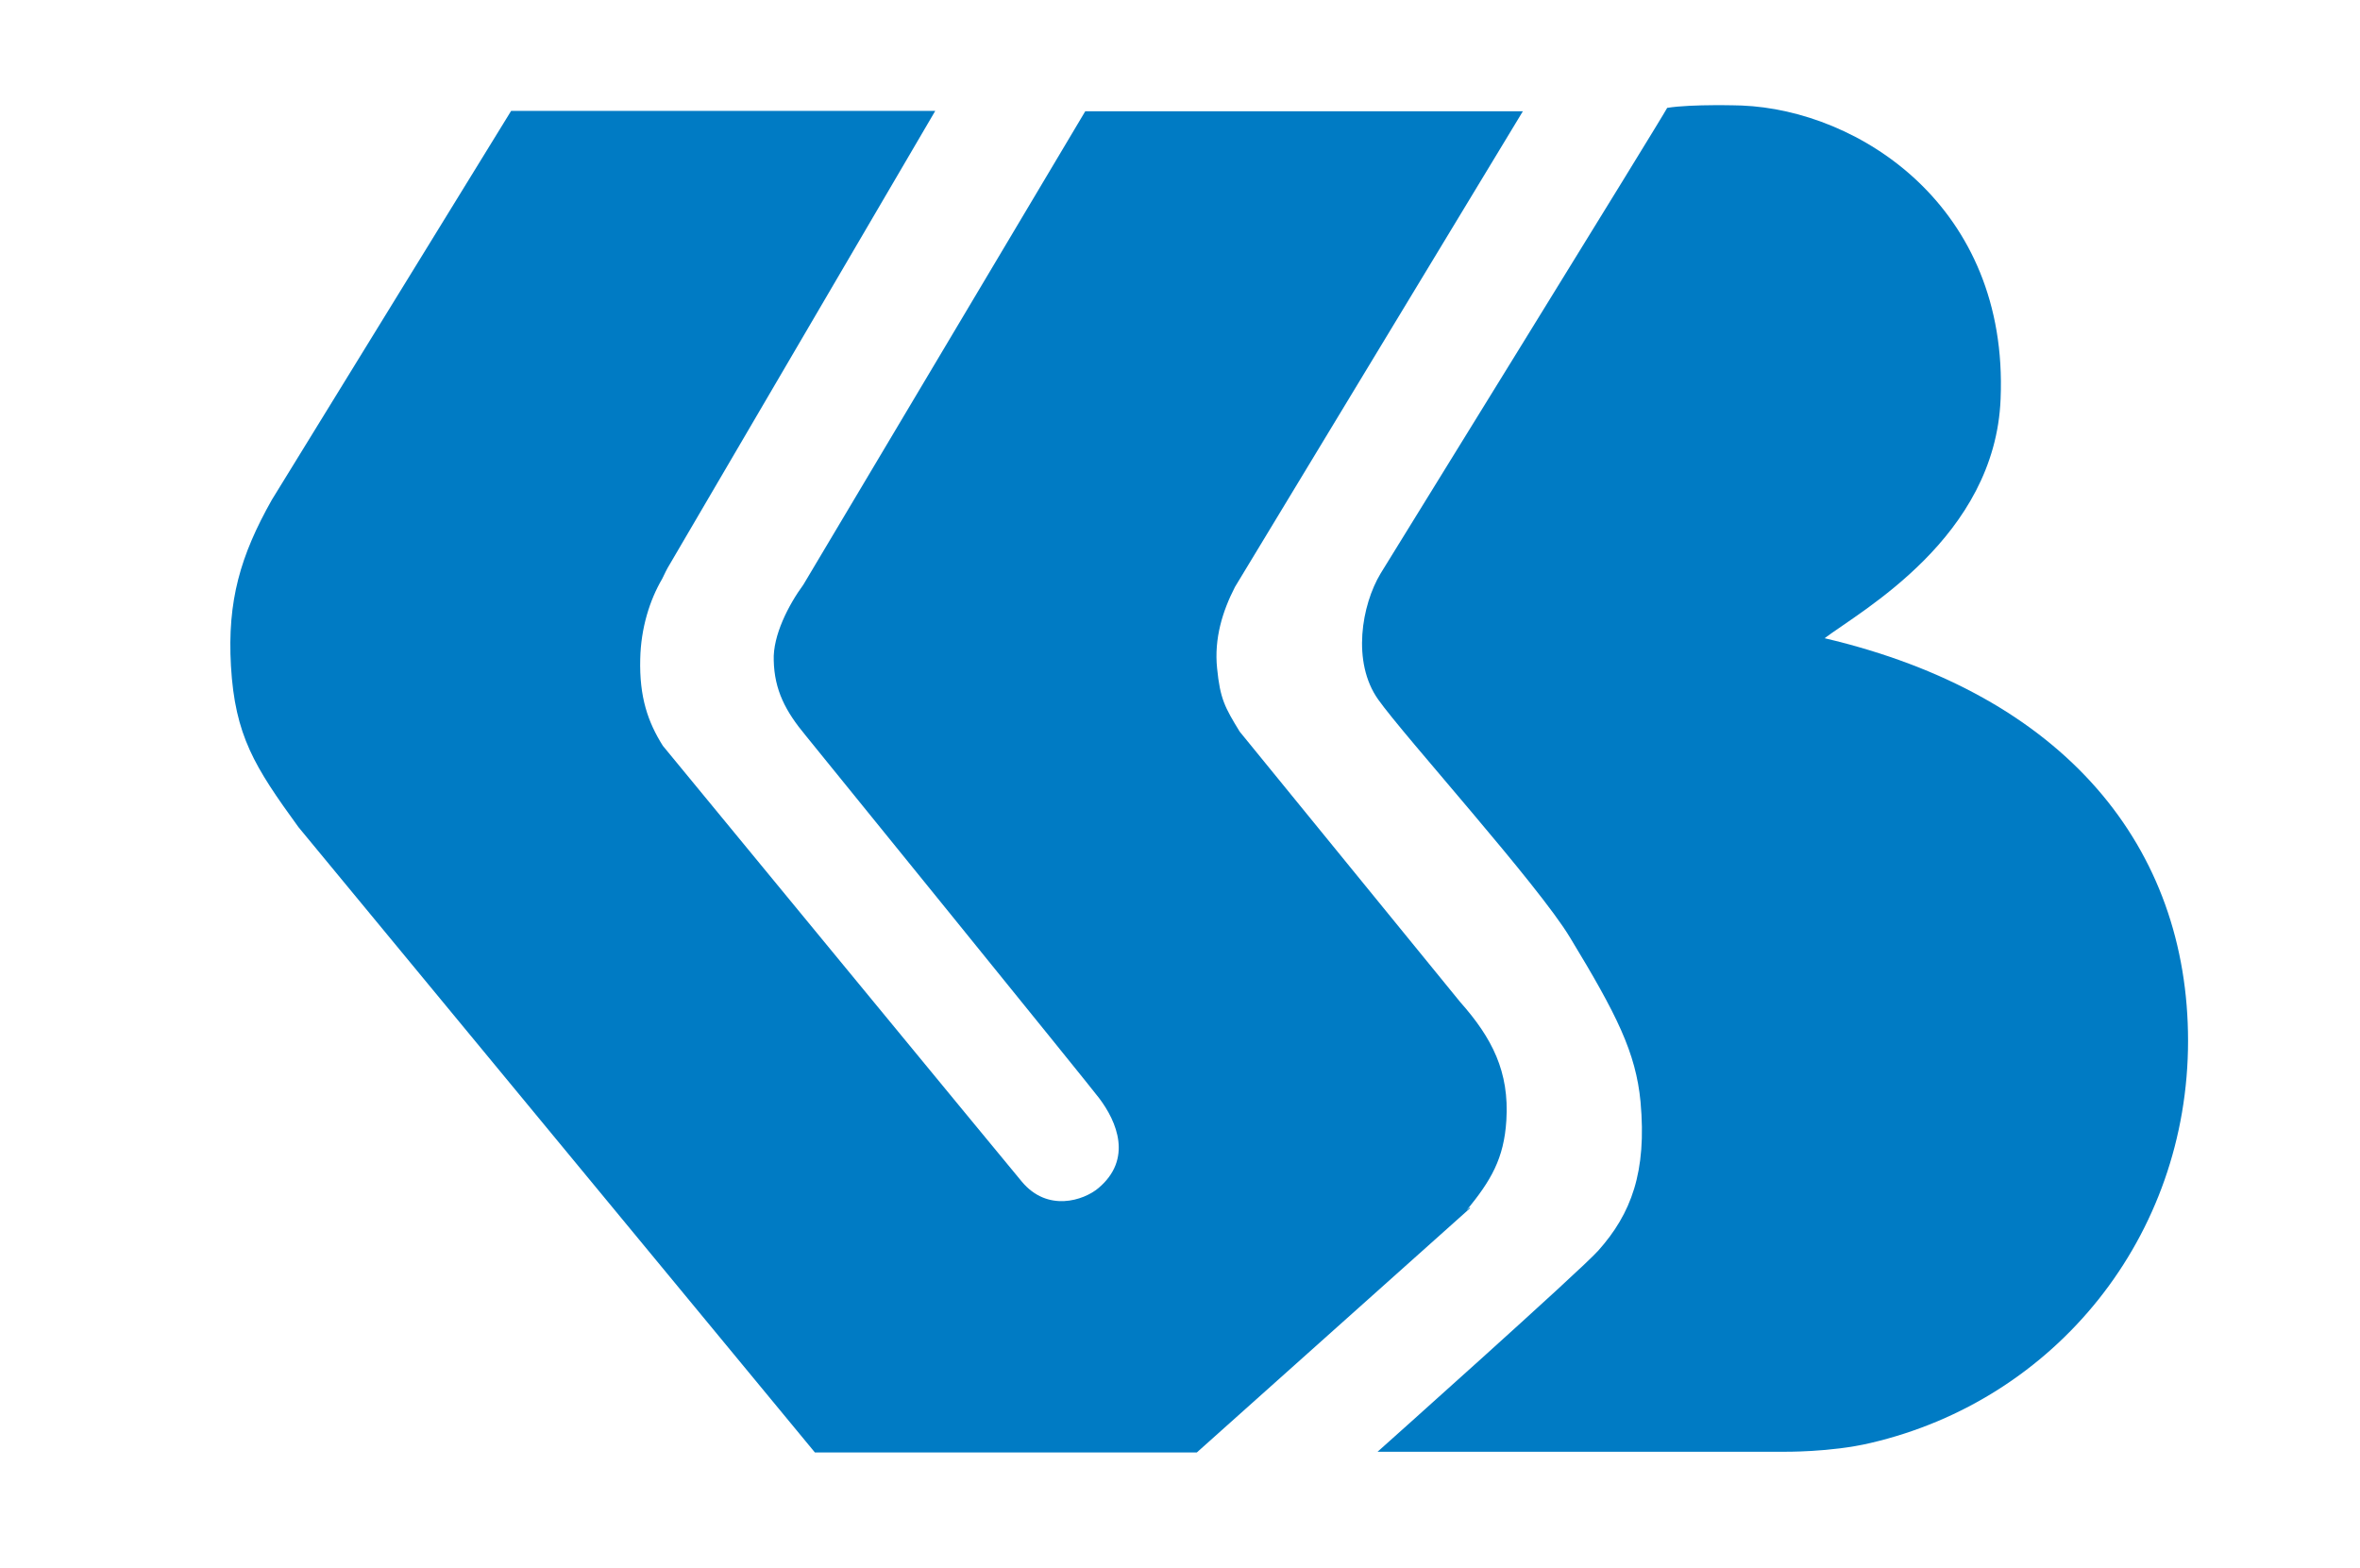 <svg xmlns="http://www.w3.org/2000/svg" viewBox="0 0 700 465">
    <g>
        <path d="M649 308.7c0 58-39.2 106.5-94.2 119.3-11.8 2.8-25.8 2.6-26 2.6H408.6s60.4-53.9 65.5-59.7c9.7-10.9 14.4-23.2 12.5-44.1-1.4-14.6-7-25.8-20.9-48.7-9.5-15.8-49.2-59.7-56.9-70.6-7.9-11.1-4.9-28.1.7-37.4 2.8-4.6 83.8-135.6 85-138.1 7.4-1.2 22.1-.7 22.1-.7 34.8 1.4 79.2 29.9 76.8 87-1.6 41.1-41.5 62.9-52.2 71C612.8 206.1 649 251.6 649 308.7z" fill="#007bc4"/>
        <path d="M435 359c7.2-8.8 11.1-15.3 11.8-26.7.9-14.4-4.2-24.4-13.7-35.1L367.7 217c-4.4-7.2-5.8-9.7-6.7-18.8-.9-8.8 1.6-16.9 5.3-24.1L451.7 33H321.9l-83.6 140.4c-4.4 6-9.1 15.1-8.8 22.5.2 8.8 3.5 15.1 9.5 22.3 0 0 85.7 105.6 87 107.5 5.3 7 10 18.1-.2 26.7-4.4 3.7-15.1 7.2-22.7-1.9-1.4-1.6-106.5-129.3-106.5-129.3-4.4-7-7-14.4-6.7-25.8.2-9.1 2.8-17.4 6.5-23.7.7-1.4 1.4-3 2.3-4.4l78.7-134.4H151.6l-71 115.4c-9.3 16.5-13.2 29.9-12.1 49.2 1.2 20.7 7 29.9 20 47.8l153.2 185.5H355l81-72.4v-.3z" fill="#007bc4"/>
    </g>
</svg>
